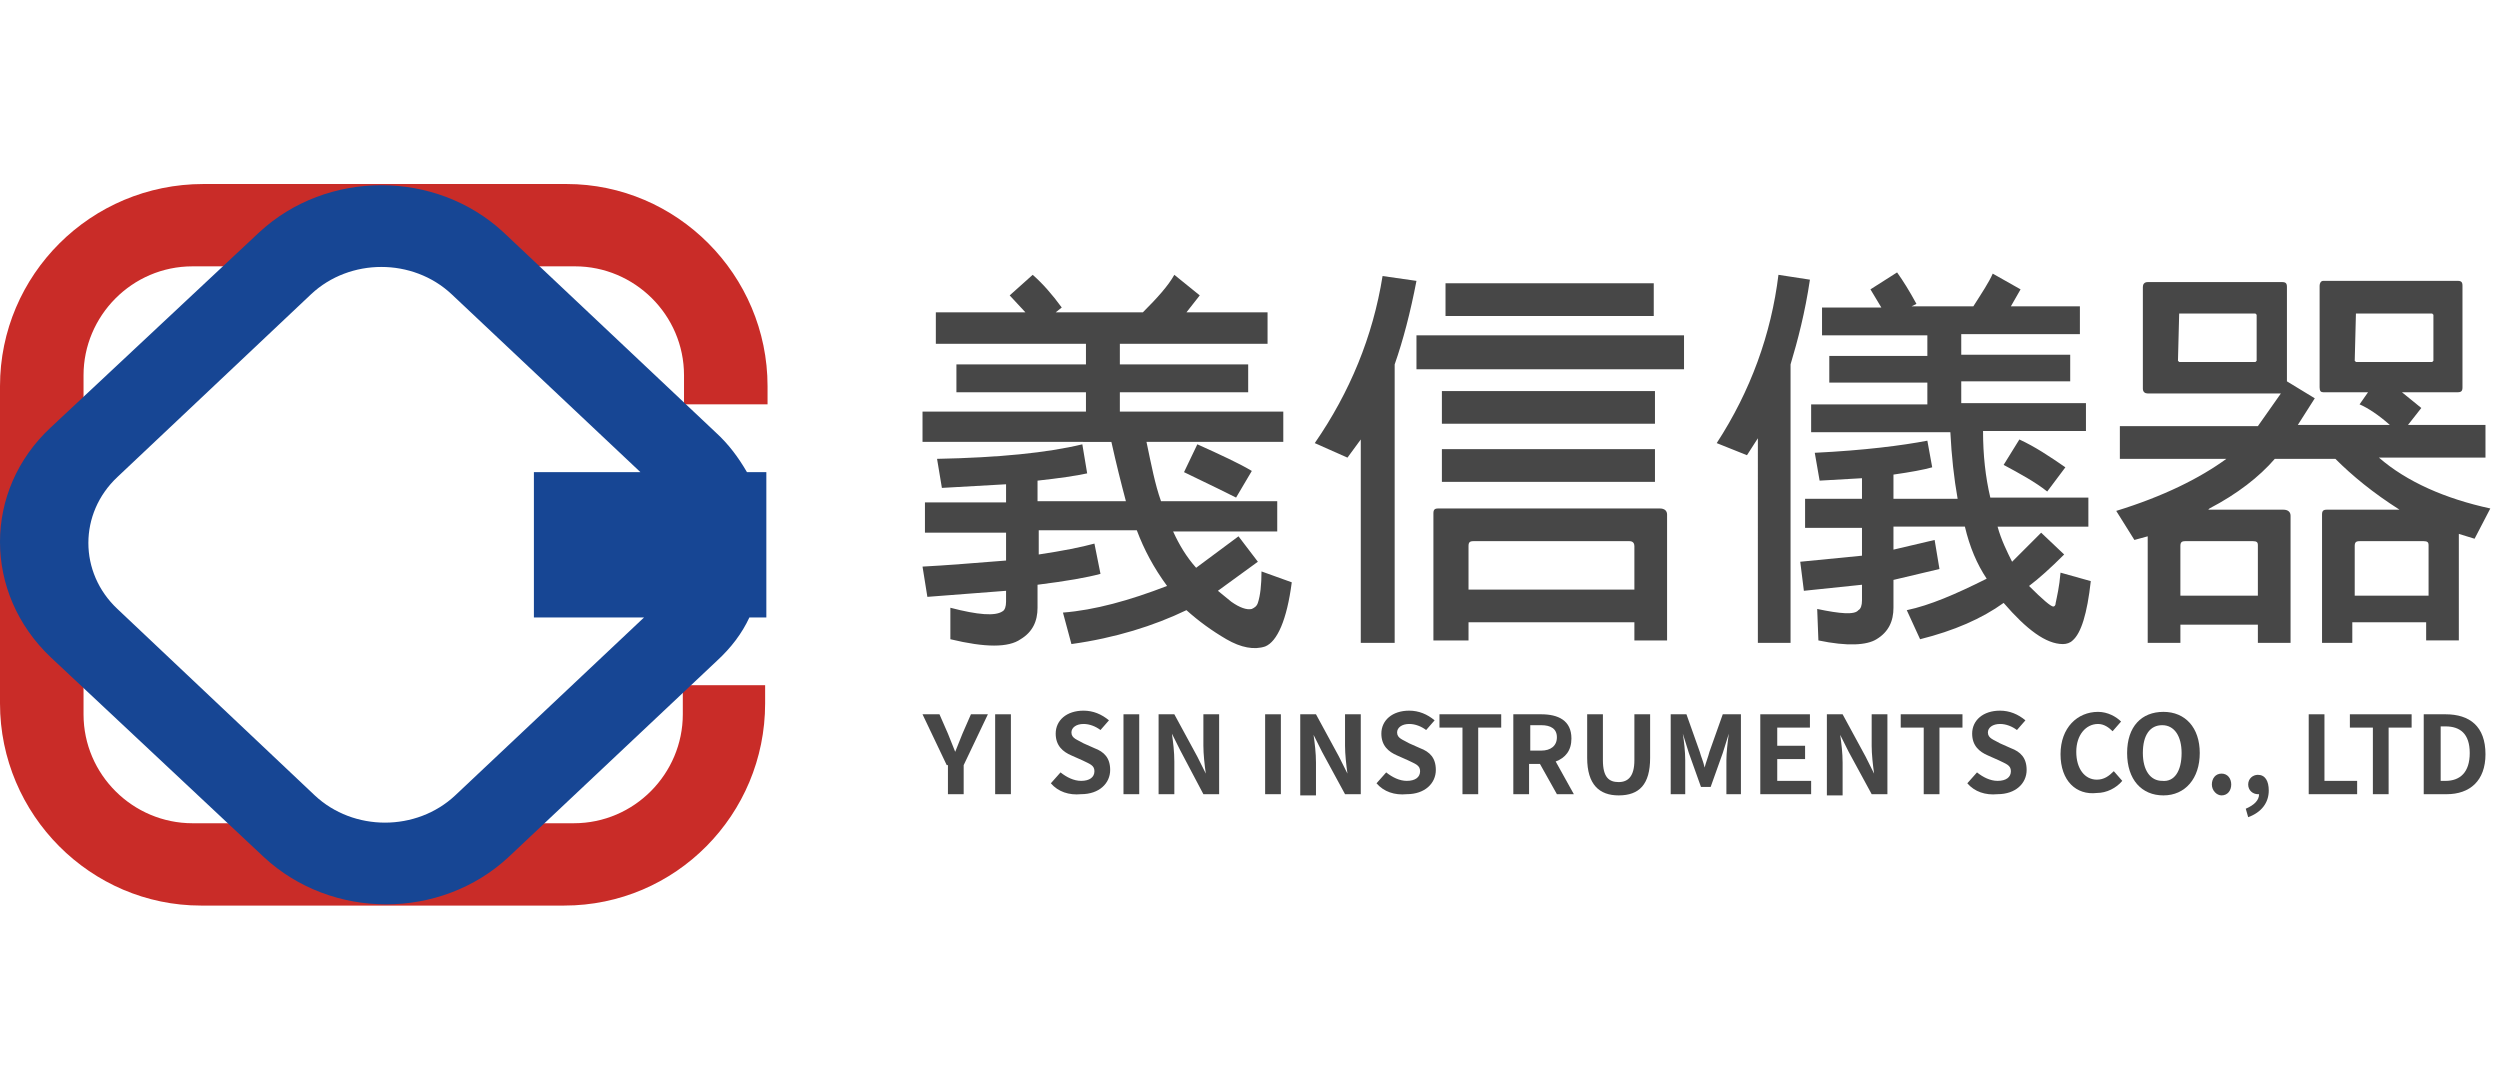 <?xml version="1.0" encoding="utf-8"?>
<!-- Generator: Adobe Illustrator 24.2.0, SVG Export Plug-In . SVG Version: 6.00 Build 0)  -->
<svg version="1.1" id="圖層_1" xmlns="http://www.w3.org/2000/svg" xmlns:xlink="http://www.w3.org/1999/xlink" x="0px" y="0px"
	 width="206.5px" height="90px" viewBox="0 0 206.5 90" style="enable-background:new 0 0 206.5 90;" xml:space="preserve">
<style type="text/css">
	.st0{fill:#C92C28;}
	.st1{fill:#174694;}
	.st2{fill:#474747;}
</style>
<g>
	<g>
		<path class="st0" d="M56.4,56.6v2.4c0,4.9-4,9-9,9H15.9c-4.9,0-9-4-9-9V31c0-4.9,4-9,9-9h31.6c4.9,0,9,4,9,9v2.4h6.9v-1.5
			c0-9.2-7.5-16.7-16.6-16.7h-30C7.5,15.2,0,22.7,0,31.9v26.2c0,9.2,7.5,16.7,16.6,16.7h30c9.2,0,16.6-7.5,16.6-16.7v-1.5H56.4z"/>
		<path class="st1" d="M63.3,39h-1.6c-0.7-1.2-1.5-2.3-2.6-3.3L41.6,19.2c-5.6-5.2-14.6-5.2-20.2,0L4.2,35.3c-5.6,5.2-5.6,13.7,0,19
			l17.6,16.5c5.6,5.2,14.6,5.2,20.2,0l17.2-16.2c1.2-1.1,2.1-2.3,2.7-3.6h1.4V39z M37.6,65.7c-3.2,3-8.4,3-11.6,0L9.7,50.3
			c-3.2-3-3.2-7.9,0-10.9l16-15.1c3.2-3,8.4-3,11.6,0L52.9,39h-8.8v12h9.1L37.6,65.7z"/>
	</g>
	<g>
		<g>
			<g>
				<path class="st2" d="M93.9,43.8h-8.1v2c2-0.3,3.5-0.6,4.6-0.9l0.5,2.5c-1.1,0.3-2.8,0.6-5.2,0.9v1.9c0,1.1-0.4,2-1.4,2.6
					c-1,0.7-2.9,0.7-5.8,0v-2.6c2.3,0.6,3.7,0.7,4.3,0.3c0.2-0.1,0.3-0.4,0.3-0.8v-0.9l-6.5,0.5l-0.4-2.5c2-0.1,4.3-0.3,6.9-0.5
					v-2.3h-6.7v-2.5h6.7v-1.5l-5.3,0.3l-0.4-2.4c5.1-0.1,9.1-0.5,12-1.2l0.4,2.4c-0.9,0.2-2.3,0.4-4.1,0.6v1.7h7.3
					c-0.4-1.5-0.8-3.1-1.2-4.9H76.2v-2.5h13.5v-1.6H79v-2.3h10.7v-1.7H77.3v-2.6h7.4l-1.3-1.4l1.9-1.7c0.8,0.7,1.6,1.6,2.4,2.7
					l-0.5,0.4h7.2c1.2-1.2,2.1-2.2,2.6-3.1l2.1,1.7l-1.1,1.4h6.7v2.6H92.5v1.7h10.6v2.3H92.5v1.6H106v2.5H94.7
					c0.4,1.9,0.7,3.5,1.2,4.9h9.6v2.5h-8.6c0.5,1.1,1.1,2.1,1.9,3l3.5-2.6l1.6,2.1l-3.3,2.4l1.1,0.9c0.7,0.5,1.3,0.7,1.7,0.6
					c0.2-0.1,0.4-0.2,0.5-0.5c0.2-0.6,0.3-1.5,0.3-2.6l2.5,0.9c-0.4,3.1-1.2,4.9-2.2,5.3c-0.9,0.3-2,0.1-3.2-0.6
					c-1.2-0.7-2.3-1.5-3.3-2.4c-2.7,1.3-5.9,2.3-9.5,2.8l-0.7-2.6c2.6-0.2,5.5-1,8.6-2.2C95.3,46.9,94.5,45.4,93.9,43.8z M98.9,36.7
					c2,0.9,3.5,1.6,4.5,2.2l-1.3,2.2c-0.6-0.3-2-1-4.3-2.1L98.9,36.7z"/>
				<path class="st2" d="M111.3,37.8l-2.7-1.2c2.9-4.2,4.8-8.8,5.6-13.8l2.8,0.4c-0.5,2.6-1.1,4.9-1.8,6.9v23h-2.8V36.3L111.3,37.8z
					 M139.1,27.7v2.8h-22.1v-2.8H139.1z M121.2,52.9h-2.8V42.4c0-0.3,0.1-0.4,0.4-0.4h18.3c0.4,0,0.6,0.2,0.6,0.5v10.4H135v-1.5
					h-13.7V52.9z M136.7,32.3V35h-17.6v-2.7H136.7z M136.7,37.1v2.7h-17.6v-2.7H136.7z M136.6,23.4v2.7h-17.2v-2.7H136.6z M135,48.7
					v-3.6c0-0.2-0.1-0.4-0.4-0.4h-12.9c-0.3,0-0.4,0.1-0.4,0.4v3.6H135z"/>
				<path class="st2" d="M144.3,37.6l-2.5-1c2.8-4.3,4.5-9,5.1-13.9l2.6,0.4c-0.4,2.7-1,5-1.6,7v23h-2.7V36.2L144.3,37.6z
					 M162.3,43.5h-5.9v1.9l3.4-0.8l0.4,2.4l-3.8,0.9v2.3c0,1.1-0.4,2-1.4,2.6c-0.8,0.5-2.4,0.6-4.8,0.1l-0.1-2.6
					c1.9,0.4,3.1,0.5,3.4,0.1c0.2-0.1,0.3-0.4,0.3-0.8v-1.3l-4.8,0.5l-0.3-2.4l5.1-0.5v-2.3h-4.7v-2.4h4.7v-1.7l-3.5,0.2l-0.4-2.3
					c4.1-0.2,7.2-0.6,9.3-1l0.4,2.2c-0.7,0.2-1.8,0.4-3.2,0.6v2h5.3c-0.3-1.7-0.5-3.5-0.6-5.5h-11.5v-2.3h9.6v-1.8h-8.1v-2.2h8.1
					v-1.7h-8.7v-2.3h4.9l-0.9-1.5l2.2-1.4c0.5,0.7,1,1.5,1.6,2.6l-0.4,0.2h5.1c0.7-1.1,1.3-2,1.6-2.7l2.3,1.3l-0.8,1.4h5.7v2.3h-9.8
					v1.7h9v2.2h-9v1.8h10.3v2.3h-8.5c0,2,0.2,3.8,0.6,5.5h8.1v2.4h-7.5c0.3,1.1,0.8,2.1,1.2,2.9l2.4-2.4l1.9,1.8
					c-1.1,1.1-2.1,2-2.9,2.6c1.1,1.1,1.8,1.7,2,1.7c0.1,0,0.2-0.1,0.2-0.3c0.1-0.5,0.3-1.3,0.4-2.5l2.5,0.7
					c-0.3,2.7-0.8,4.3-1.5,4.9c-0.2,0.2-0.5,0.3-0.8,0.3c-1.4,0-3-1.2-4.9-3.4c-1.8,1.3-4.1,2.3-6.9,3l-1.1-2.4
					c1.9-0.4,4-1.3,6.6-2.6C163.3,46.6,162.7,45.2,162.3,43.5z M166.8,36.3c1.3,0.6,2.5,1.4,3.8,2.3l-1.5,2c-1-0.8-2.3-1.5-3.6-2.2
					L166.8,36.3z"/>
				<path class="st2" d="M194.5,53.1h-2.7V42.5c0-0.3,0.1-0.4,0.4-0.4h6c-2.2-1.4-3.9-2.8-5.3-4.2h-5c-1.3,1.5-3.1,2.9-5.4,4.1
					l-0.1,0.1h6.2c0.4,0,0.6,0.2,0.6,0.5v10.5h-2.7v-1.5h-6.4v1.5h-2.7v-8.8l-1.1,0.3l-1.5-2.4c3.9-1.2,6.9-2.7,9.1-4.3h-8.8v-2.7
					h11.4l1.9-2.7h-11c-0.2,0-0.4-0.1-0.4-0.4v-8.4c0-0.2,0.1-0.4,0.4-0.4h11.1c0.3,0,0.4,0.1,0.4,0.4v7.9l0-0.1l2.3,1.4l-1.4,2.2
					h7.6c-0.9-0.8-1.8-1.4-2.5-1.7l0.7-1h-3.7c-0.2,0-0.3-0.1-0.3-0.4v-8.4c0-0.2,0.1-0.4,0.3-0.4h11.1c0.3,0,0.4,0.1,0.4,0.4v8.4
					c0,0.3-0.1,0.4-0.4,0.4h-4.6l1.6,1.3l-1.1,1.4h6.4v2.7h-8.8c2.3,2,5.5,3.4,9.2,4.2l-1.3,2.5l-1.3-0.4v8.8h-2.7v-1.5h-6.1V53.1z
					 M180,25.9C179.9,25.9,179.8,25.9,180,25.9l-0.1,3.9l0.1,0.1h6.3l0.1-0.1V26l-0.1-0.1H180z M186.5,49.1V45
					c0-0.2-0.1-0.3-0.4-0.3h-5.6c-0.3,0-0.4,0.1-0.4,0.4v4.1H186.5z M194.6,25.9C194.5,25.9,194.5,25.9,194.6,25.9l-0.1,3.9l0.1,0.1
					h6.3l0.1-0.1V26l-0.1-0.1H194.6z M200.6,49.1V45c0-0.2-0.1-0.3-0.4-0.3h-5.3c-0.3,0-0.4,0.1-0.4,0.4v4.1H200.6z"/>
			</g>
		</g>
		<g>
			<g>
				<path class="st2" d="M78.2,63.2l-2-4.2h1.4l0.7,1.6c0.2,0.5,0.4,1,0.6,1.5h0c0.2-0.5,0.4-1,0.6-1.5l0.7-1.6h1.4l-2,4.2v2.4h-1.3
					V63.2z"/>
				<path class="st2" d="M82.2,59h1.3v6.6h-1.3V59z"/>
				<path class="st2" d="M86.8,64.7l0.8-0.9c0.5,0.4,1.1,0.7,1.7,0.7c0.7,0,1.1-0.3,1.1-0.8c0-0.5-0.4-0.6-1-0.9l-0.9-0.4
					c-0.7-0.3-1.3-0.8-1.3-1.8c0-1.1,0.9-1.9,2.3-1.9c0.8,0,1.5,0.3,2.1,0.8l-0.7,0.8c-0.4-0.3-0.9-0.5-1.4-0.5c-0.6,0-1,0.3-1,0.7
					c0,0.5,0.5,0.6,1,0.9l0.9,0.4c0.8,0.3,1.3,0.8,1.3,1.8c0,1.1-0.9,2-2.4,2C88.3,65.7,87.4,65.4,86.8,64.7z"/>
				<path class="st2" d="M92.8,59h1.3v6.6h-1.3V59z"/>
				<path class="st2" d="M95.7,59h1.3l1.9,3.5l0.7,1.4h0c-0.1-0.7-0.2-1.6-0.2-2.3V59h1.3v6.6h-1.3L97.5,62l-0.7-1.4h0
					c0.1,0.7,0.2,1.5,0.2,2.3v2.7h-1.3V59z"/>
				<path class="st2" d="M104.5,59h1.3v6.6h-1.3V59z"/>
				<path class="st2" d="M107.4,59h1.3l1.9,3.5l0.7,1.4h0c-0.1-0.7-0.2-1.6-0.2-2.3V59h1.3v6.6h-1.3l-1.9-3.5l-0.7-1.4h0
					c0.1,0.7,0.2,1.5,0.2,2.3v2.7h-1.3V59z"/>
				<path class="st2" d="M113.7,64.7l0.8-0.9c0.5,0.4,1.1,0.7,1.7,0.7c0.7,0,1.1-0.3,1.1-0.8c0-0.5-0.4-0.6-1-0.9l-0.9-0.4
					c-0.7-0.3-1.3-0.8-1.3-1.8c0-1.1,0.9-1.9,2.3-1.9c0.8,0,1.5,0.3,2.1,0.8l-0.7,0.8c-0.4-0.3-0.9-0.5-1.4-0.5c-0.6,0-1,0.3-1,0.7
					c0,0.5,0.5,0.6,1,0.9l0.9,0.4c0.8,0.3,1.3,0.8,1.3,1.8c0,1.1-0.9,2-2.4,2C115.2,65.7,114.3,65.4,113.7,64.7z"/>
				<path class="st2" d="M120.8,60.1h-1.9V59h5.1v1.1h-1.9v5.5h-1.3V60.1z"/>
				<path class="st2" d="M128.6,65.6l-1.4-2.5h-0.9v2.5H125V59h2.3c1.4,0,2.5,0.5,2.5,2c0,1-0.5,1.6-1.3,1.9l1.5,2.7H128.6z
					 M126.4,62h0.9c0.8,0,1.3-0.4,1.3-1.1c0-0.7-0.5-1-1.3-1h-0.9V62z"/>
				<path class="st2" d="M131.1,62.6V59h1.3v3.8c0,1.4,0.5,1.8,1.3,1.8c0.8,0,1.3-0.5,1.3-1.8V59h1.3v3.6c0,2.2-0.9,3.1-2.6,3.1
					C132.1,65.7,131.1,64.8,131.1,62.6z"/>
				<path class="st2" d="M137.8,59h1.5l1.1,3.1c0.1,0.4,0.3,0.8,0.4,1.3h0c0.1-0.4,0.3-0.9,0.4-1.3l1.1-3.1h1.5v6.6h-1.2v-2.8
					c0-0.6,0.1-1.5,0.2-2.2h0l-0.5,1.6l-1,2.8h-0.8l-1-2.8l-0.5-1.6h0c0.1,0.6,0.2,1.5,0.2,2.2v2.8h-1.2V59z"/>
				<path class="st2" d="M145.4,59h4.1v1.1h-2.7v1.5h2.3v1.1h-2.3v1.8h2.8v1.1h-4.2V59z"/>
				<path class="st2" d="M150.9,59h1.3l1.9,3.5l0.7,1.4h0c-0.1-0.7-0.2-1.6-0.2-2.3V59h1.3v6.6h-1.3l-1.9-3.5l-0.7-1.4h0
					c0.1,0.7,0.2,1.5,0.2,2.3v2.7h-1.3V59z"/>
				<path class="st2" d="M158.9,60.1h-1.9V59h5.1v1.1h-1.9v5.5h-1.3V60.1z"/>
				<path class="st2" d="M162.5,64.7l0.8-0.9c0.5,0.4,1.1,0.7,1.7,0.7c0.7,0,1.1-0.3,1.1-0.8c0-0.5-0.4-0.6-1-0.9l-0.9-0.4
					c-0.7-0.3-1.3-0.8-1.3-1.8c0-1.1,0.9-1.9,2.3-1.9c0.8,0,1.5,0.3,2.1,0.8l-0.7,0.8c-0.4-0.3-0.9-0.5-1.4-0.5c-0.6,0-1,0.3-1,0.7
					c0,0.5,0.5,0.6,1,0.9l0.9,0.4c0.8,0.3,1.3,0.8,1.3,1.8c0,1.1-0.9,2-2.4,2C164,65.7,163.1,65.4,162.5,64.7z"/>
				<path class="st2" d="M170.2,62.3c0-2.2,1.4-3.5,3.1-3.5c0.8,0,1.5,0.4,1.9,0.8l-0.7,0.8c-0.3-0.3-0.7-0.6-1.2-0.6
					c-1,0-1.8,0.9-1.8,2.3c0,1.4,0.7,2.3,1.7,2.3c0.6,0,1-0.3,1.4-0.7l0.7,0.8c-0.5,0.6-1.3,1-2.1,1
					C171.5,65.7,170.2,64.5,170.2,62.3z"/>
				<path class="st2" d="M175.7,62.2c0-2.2,1.2-3.4,3-3.4c1.8,0,3,1.3,3,3.4c0,2.1-1.2,3.5-3,3.5C176.9,65.7,175.7,64.4,175.7,62.2z
					 M180.2,62.2c0-1.4-0.6-2.3-1.6-2.3c-1,0-1.6,0.8-1.6,2.3c0,1.4,0.6,2.3,1.6,2.3C179.6,64.6,180.2,63.7,180.2,62.2z"/>
				<path class="st2" d="M182.7,64.8c0-0.5,0.3-0.9,0.8-0.9c0.5,0,0.8,0.4,0.8,0.9c0,0.5-0.3,0.9-0.8,0.9
					C183.1,65.7,182.7,65.3,182.7,64.8z"/>
				<path class="st2" d="M185.5,66.8c0.7-0.3,1.1-0.7,1.1-1.2c0,0-0.1,0-0.1,0c-0.4,0-0.8-0.3-0.8-0.8c0-0.5,0.4-0.8,0.8-0.8
					c0.6,0,0.9,0.5,0.9,1.3c0,1-0.6,1.8-1.7,2.2L185.5,66.8z"/>
				<path class="st2" d="M190.7,59h1.3v5.5h2.7v1.1h-4V59z"/>
				<path class="st2" d="M196,60.1h-1.9V59h5.1v1.1h-1.9v5.5H196V60.1z"/>
				<path class="st2" d="M200.2,59h1.8c2,0,3.3,1,3.3,3.3c0,2.2-1.3,3.3-3.2,3.3h-1.9V59z M202,64.5c1.2,0,2-0.7,2-2.3
					c0-1.6-0.8-2.2-2-2.2h-0.4v4.5H202z"/>
			</g>
		</g>
	</g>
</g>
</svg>

